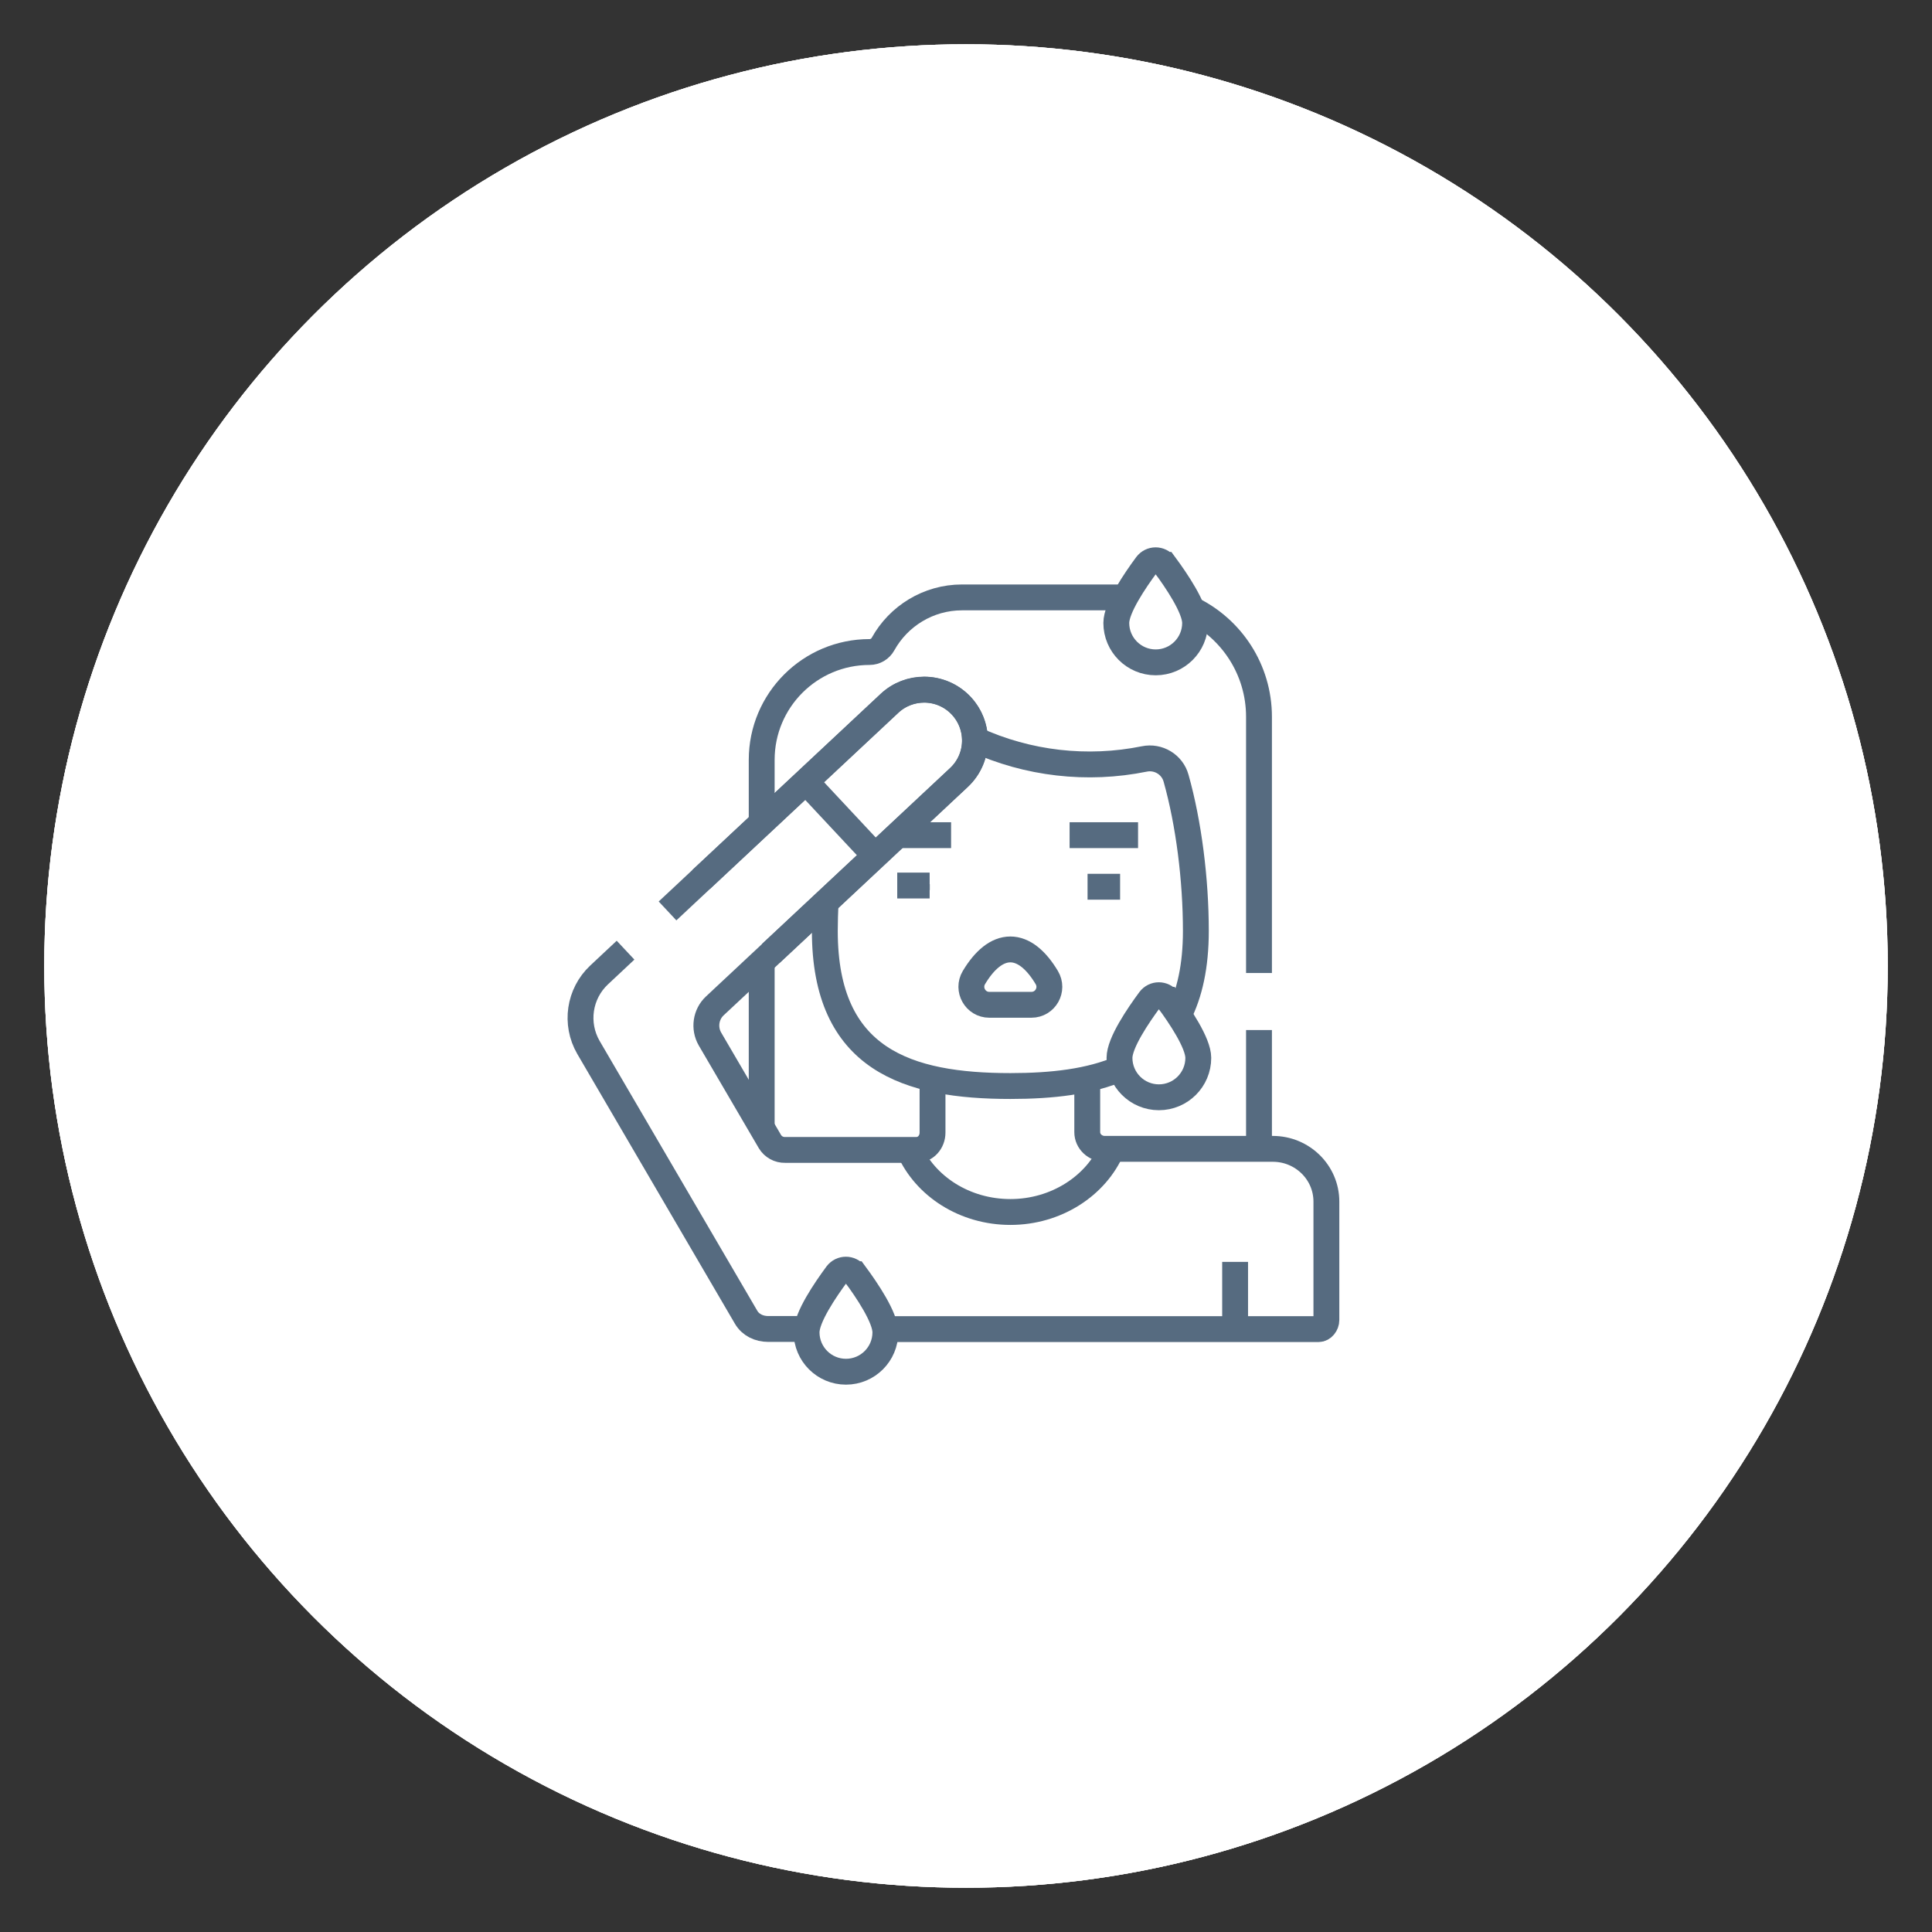 <?xml version="1.0" encoding="UTF-8"?><svg id="Layer_1" xmlns="http://www.w3.org/2000/svg" viewBox="0 0 127 127"><rect x="0" y="0" width="127" height="127" fill="#333333" stroke="none"/><defs><style>.cls-1{stroke-width:.75px;}.cls-1,.cls-2{fill:none;stroke:#566b80;stroke-miterlimit:10;}.cls-3{fill:#fff;stroke-width:0px;}.cls-2{stroke-width:1.7px;}</style></defs><circle class="cls-3" cx="63.5" cy="63.5" r="60.59"/><circle class="cls-3" cx="63.5" cy="63.5" r="60.59"/><circle class="cls-3" cx="63.5" cy="63.5" r="60.59"/><path class="cls-2" d="M50.07,54.09v-4.14c0-3.92,3.18-7.09,7.09-7.09.37,0,.71-.2.89-.53,1.01-1.82,2.96-3.06,5.19-3.06h10.72"/><line class="cls-2" x1="82.76" y1="75.52" x2="82.76" y2="67.71"/><line class="cls-2" x1="50.07" y1="74.11" x2="50.07" y2="63.23"/><path class="cls-2" d="M78.33,40.05c2.62,1.27,4.43,3.96,4.43,7.07v16.84"/><path class="cls-2" d="M59.77,75.59c1.06,2.39,3.64,4.08,6.65,4.08s5.64-1.72,6.68-4.16"/><path class="cls-2" d="M43.88,59.88l14.59-13.64c.64-.6,1.46-.9,2.28-.9.89,0,1.78.35,2.44,1.06.59.63.88,1.42.9,2.22.02.91-.34,1.83-1.06,2.5l-16.04,15c-.6.56-.73,1.47-.32,2.18l3.94,6.74c.21.35.59.56,1,.55h8.62c.62,0,1.07-.52,1.07-1.14v-3.54"/><path class="cls-2" d="M41.12,62.46l-1.74,1.63c-1.31,1.23-1.6,3.2-.7,4.76l10.36,17.73c.3.52.86.78,1.46.78h2.53"/><path class="cls-2" d="M71.47,70.93v3.49c0,.62.53,1.1,1.15,1.1h11.05c1.93,0,3.52,1.54,3.52,3.47v7.78c0,.3-.23.6-.52.6h-28.5"/><path class="cls-2" d="M54.27,59.31c-.03.64-.05,1.27-.05,1.89,0,8.49,5.46,10.19,12.2,10.19,2.72,0,5.23-.28,7.26-1.17"/><path class="cls-2" d="M64.09,48.61c3.47,1.59,7.38,2.04,11.13,1.28.92-.19,1.84.36,2.09,1.27.83,2.95,1.3,6.65,1.3,10.04,0,2.31-.41,4.12-1.13,5.53"/><line class="cls-2" x1="60.27" y1="58.12" x2="60.27" y2="58.51"/><line class="cls-2" x1="62.52" y1="54.9" x2="58.98" y2="54.9"/><line class="cls-1" x1="72.56" y1="58.12" x2="72.56" y2="58.51"/><line class="cls-2" x1="70.31" y1="54.9" x2="74.81" y2="54.9"/><path class="cls-2" d="M66.42,62.41c-.88,0-1.7.68-2.4,1.85-.47.79.1,1.79,1.01,1.79h2.77c.92,0,1.48-1,1.01-1.79-.7-1.17-1.52-1.85-2.4-1.85Z"/><path class="cls-2" d="M50.66,62.68l12.37-11.57c1.35-1.26,1.42-3.37.16-4.72-.66-.7-1.55-1.06-2.44-1.06-.82,0-1.64.3-2.28.9l-12.38,11.58"/><line class="cls-2" x1="57.53" y1="56.26" x2="52.97" y2="51.38"/><line class="cls-2" x1="81.19" y1="87.32" x2="81.19" y2="82.95"/><path class="cls-2" d="M56.2,83.76c-.3-.4-.89-.4-1.19,0-.76,1.03-1.99,2.83-1.99,3.82,0,1.43,1.16,2.59,2.59,2.59s2.59-1.16,2.59-2.59c0-.98-1.23-2.79-1.99-3.82Z"/><path class="cls-2" d="M76.77,65.72c-.3-.4-.89-.4-1.19,0-.76,1.03-1.99,2.83-1.99,3.82,0,1.43,1.16,2.59,2.59,2.59s2.59-1.16,2.59-2.59c0-.98-1.23-2.79-1.99-3.82Z"/><path class="cls-2" d="M76.56,37.13c-.3-.4-.89-.4-1.19,0-.76,1.03-1.99,2.83-1.99,3.82,0,1.43,1.16,2.59,2.59,2.59s2.59-1.16,2.59-2.59c0-.98-1.23-2.79-1.99-3.82Z"/><line class="cls-2" x1="71.49" y1="58.29" x2="73.63" y2="58.29"/><line class="cls-2" x1="58.98" y1="58.21" x2="61.11" y2="58.21"/></svg>